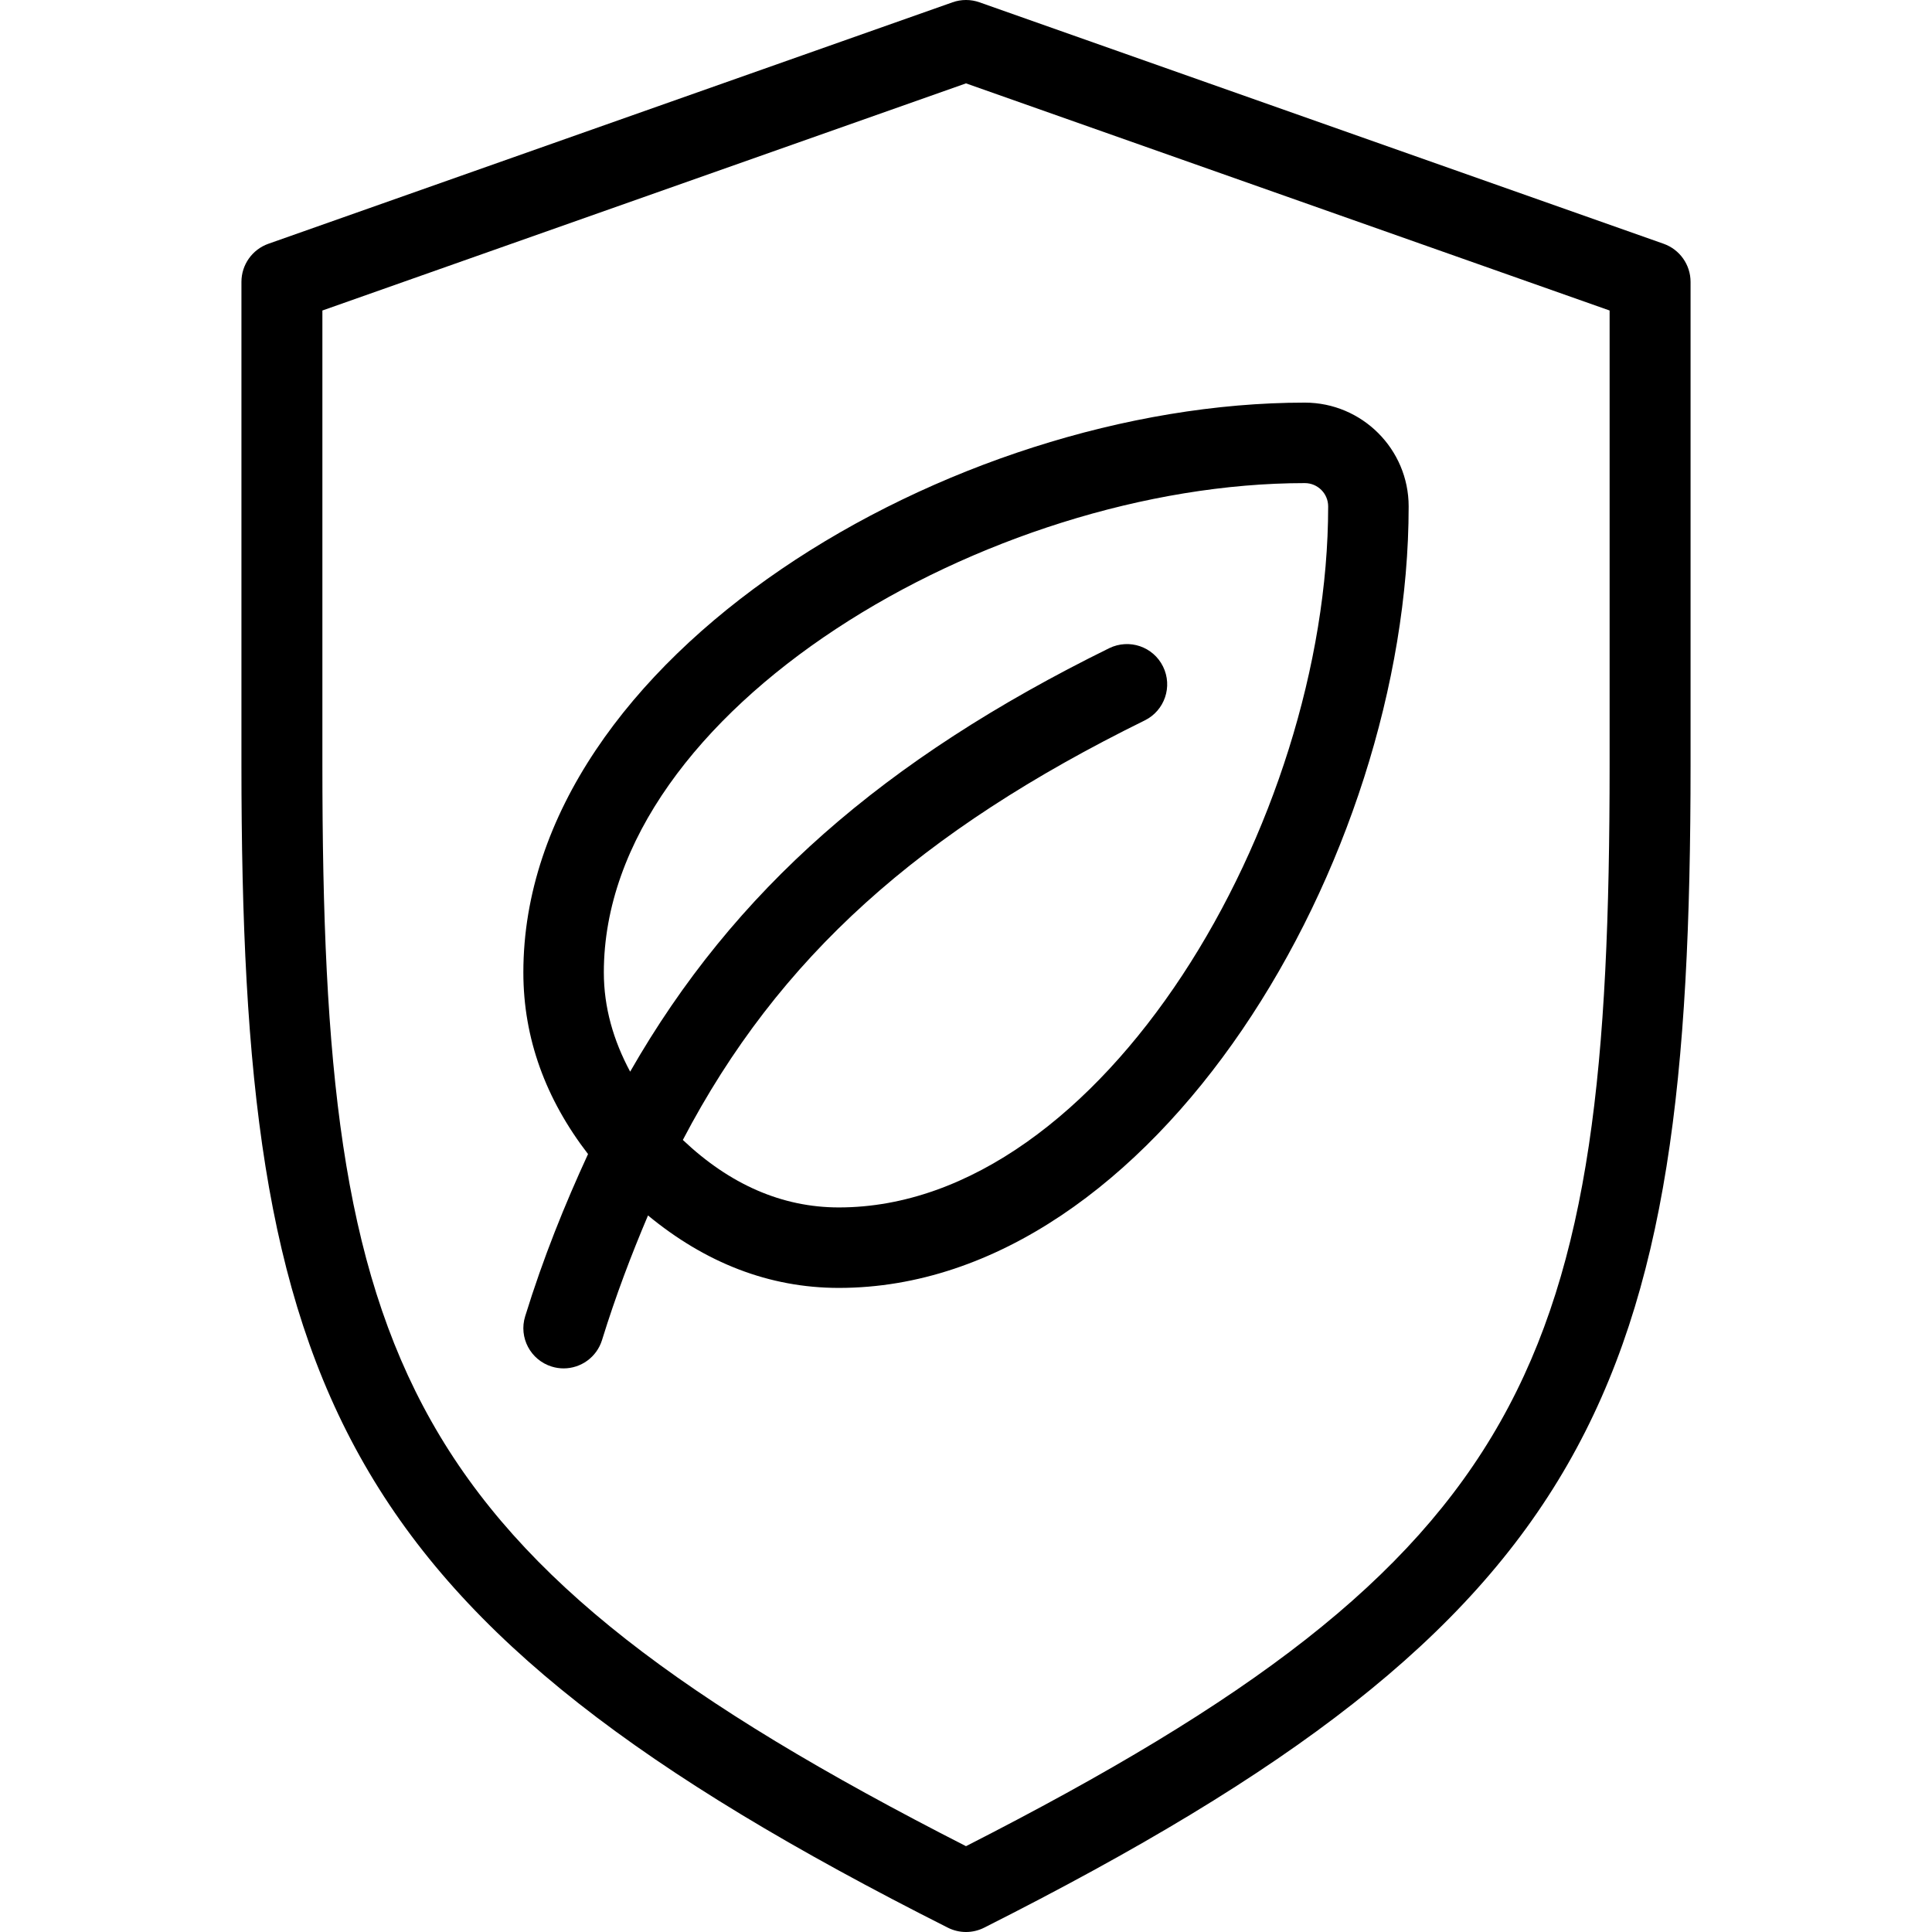 <?xml version="1.0" encoding="iso-8859-1"?>
<!-- Generator: Adobe Illustrator 19.0.0, SVG Export Plug-In . SVG Version: 6.00 Build 0)  -->
<svg version="1.1" id="Layer_1" xmlns="http://www.w3.org/2000/svg" xmlns:xlink="http://www.w3.org/1999/xlink" x="0px" y="0px"
	 viewBox="0 0 512.12 512.12" style="enable-background:new 0 0 512.12 512.12;" xml:space="preserve">
<g>
	<g>
		<g>
			<path d="M440.956,64.609l-181.333-64c-2.292-0.813-4.833-0.813-7.125,0l-181.333,64c-4.292,1.51-7.167,5.563-7.167,10.115v128
				c0,165.677,24.583,226.229,187.229,308.24c1.521,0.771,3.188,1.156,4.833,1.156c1.646,0,3.313-0.385,4.833-1.156
				c162.646-82.01,187.229-142.563,187.229-308.24v-128C448.122,70.172,445.247,66.12,440.956,64.609z M426.664,202.724
				c0,158.615-20.208,209.969-170.604,286.646C105.664,412.693,85.456,361.339,85.456,202.724V82.307L256.06,22.099l170.604,60.208
				V202.724z"/>
			<path d="M138.727,257.766c0,17.526,5.947,33.612,17.145,48.146c-6.184,13.422-11.872,27.483-16.665,43
				c-1.75,5.625,1.417,11.594,7.042,13.333c1.042,0.323,2.104,0.479,3.146,0.479c4.563,0,8.771-2.938,10.188-7.521
				c3.641-11.78,7.772-22.62,12.186-33.018c15.155,12.495,32.052,19.206,50.585,19.206c83.667,0,151.042-113.323,151.042-207.156
				c0-15.167-12.354-27.51-27.521-27.51C252.039,106.724,138.727,174.099,138.727,257.766z M345.872,128.057
				c3.417,0,6.188,2.771,6.188,6.177c0,83.646-59.854,185.823-129.708,185.823c-15.074,0-28.939-6.125-41.349-17.889
				c25.388-48.531,62.932-81.909,122.432-111.204c5.292-2.604,7.458-9,4.854-14.281c-2.604-5.292-8.958-7.448-14.271-4.865
				c-59.788,29.44-99.505,64.225-126.98,112.249c-4.456-8.297-6.978-17.048-6.978-26.301
				C160.06,187.911,262.227,128.057,345.872,128.057z"/>
		</g>
	</g>
</g>
<g>
</g>
<g>
</g>
<g>
</g>
<g>
</g>
<g>
</g>
<g>
</g>
<g>
</g>
<g>
</g>
<g>
</g>
<g>
</g>
<g>
</g>
<g>
</g>
<g>
</g>
<g>
</g>
<g>
</g>
</svg>

